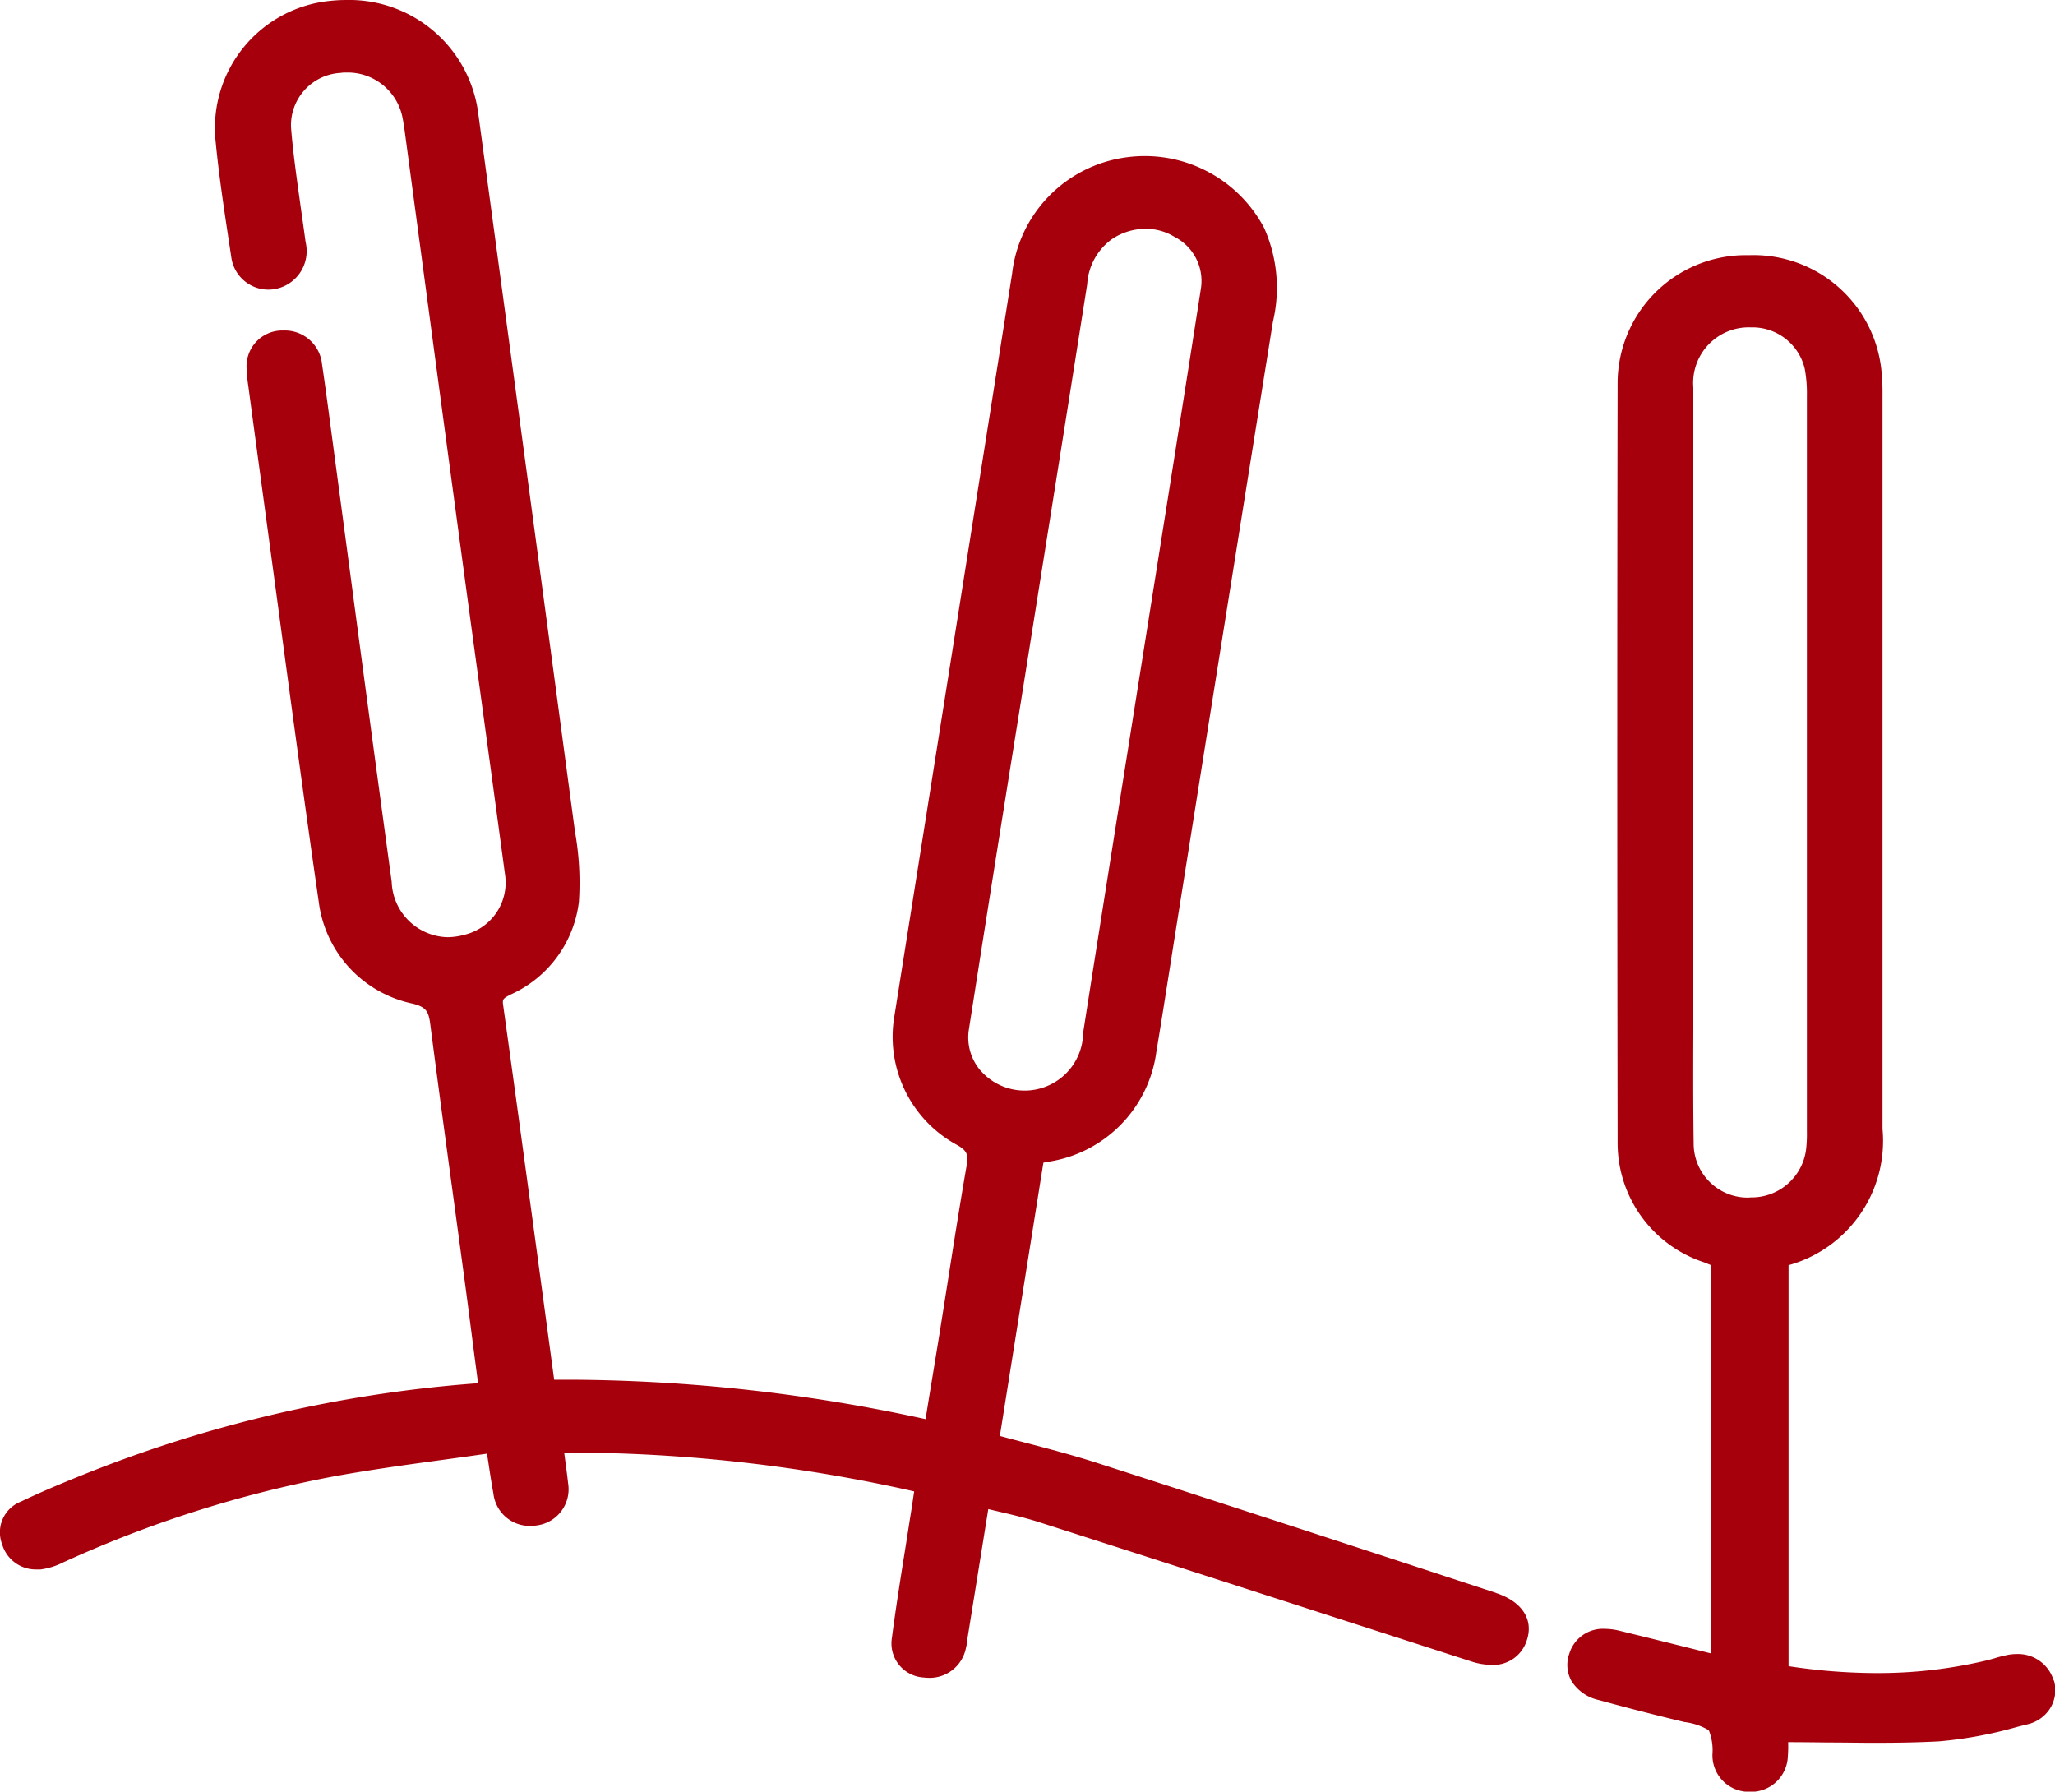 <svg id="Group_54" data-name="Group 54" xmlns="http://www.w3.org/2000/svg" xmlns:xlink="http://www.w3.org/1999/xlink" width="56.648" height="49.387" viewBox="0 0 56.648 49.387">
  <defs>
    <clipPath id="clip-path">
      <rect id="Rectangle_21" data-name="Rectangle 21" width="56.648" height="49.387" fill="#a6000d"/>
    </clipPath>
  </defs>
  <g id="Group_53" data-name="Group 53" clip-path="url(#clip-path)">
    <path id="Path_36" data-name="Path 36" d="M41.243,43.91l-.506-.166c-3.452-1.131-7.021-2.3-10.538-3.432-.629-.2-1.254-.366-1.917-.539-.238-.062-.478-.125-.72-.19l1.2-7.533.09-.02a3.537,3.537,0,0,0,3.025-3.042c.124-.742.241-1.485.358-2.228l.156-.988.664-4.171q1.013-6.367,2.034-12.733a4.049,4.049,0,0,0-.243-2.587,3.723,3.723,0,0,0-3.8-1.944A3.655,3.655,0,0,0,27.9,7.54q-1.62,10.243-3.248,20.485a3.391,3.391,0,0,0,1.713,3.527c.283.157.335.263.283.567-.184,1.057-.353,2.134-.517,3.176q-.113.72-.228,1.441c-.094.585-.191,1.169-.289,1.764l-.1.619a46.676,46.676,0,0,0-9.777-1.087l-.461,0-.347-2.568c-.344-2.544-.7-5.175-1.06-7.762-.022-.161,0-.181.217-.292a3.223,3.223,0,0,0,1.872-2.554,7.976,7.976,0,0,0-.106-1.918l-.029-.212c-.892-6.682-1.791-13.33-2.635-19.566A3.587,3.587,0,0,0,9.553,0a4.225,4.225,0,0,0-.429.022A3.522,3.522,0,0,0,5.944,3.9c.088.914.228,1.836.362,2.728l.069.456a1.034,1.034,0,0,0,1.019.9,1.062,1.062,0,0,0,1.03-1.312c-.042-.315-.087-.63-.132-.945-.1-.727-.212-1.48-.27-2.22A1.445,1.445,0,0,1,9.391,2.01C9.442,2,9.493,2,9.543,2a1.541,1.541,0,0,1,1.544,1.2c.041.194.068.4.094.6l.567,4.225q.46,3.436.923,6.871.256,1.9.517,3.806.369,2.7.733,5.4A1.479,1.479,0,0,1,12.8,25.768a1.783,1.783,0,0,1-.473.066,1.582,1.582,0,0,1-1.53-1.527q-.568-4.164-1.12-8.33l-.545-4.084c-.08-.605-.162-1.231-.254-1.846A1.031,1.031,0,0,0,7.832,9.11l-.073,0A.986.986,0,0,0,6.8,10.186a4.022,4.022,0,0,0,.046.462l.011.082q.195,1.457.393,2.914.212,1.566.423,3.133c.357,2.657.727,5.405,1.116,8.1a3.286,3.286,0,0,0,2.6,2.791c.359.095.426.212.472.565.206,1.6.426,3.219.639,4.787q.155,1.145.31,2.291c.092.683.179,1.366.268,2.055l.1.761-.052.006A36.217,36.217,0,0,0,2.239,40.672c-.534.215-1.1.451-1.66.719a.91.91,0,0,0-.52,1.178.967.967,0,0,0,.961.693c.034,0,.068,0,.1,0a1.953,1.953,0,0,0,.634-.2l.056-.025a32.331,32.331,0,0,1,7.262-2.315c1.026-.192,2.042-.332,3.119-.479.409-.056.821-.112,1.234-.172.014.091.027.178.04.262.046.3.086.57.136.836a1.008,1.008,0,0,0,1.009.894,1.289,1.289,0,0,0,.2-.016,1.006,1.006,0,0,0,.85-1.163c-.025-.224-.055-.447-.089-.7l-.019-.143H15.9a43.335,43.335,0,0,1,9.3,1.07l-.018.118c-.033.223-.064.435-.1.647q-.075.486-.153.973c-.12.753-.243,1.532-.343,2.3a.941.941,0,0,0,.873,1.091,1.278,1.278,0,0,0,.155.01,1.017,1.017,0,0,0,1.008-.8,1.611,1.611,0,0,0,.042-.235c0-.032.008-.065.013-.1l.566-3.516.321.076c.382.09.742.175,1.092.288q4.195,1.345,8.385,2.7l3.5,1.13a1.875,1.875,0,0,0,.571.1.965.965,0,0,0,.972-.666c.2-.573-.119-1.077-.844-1.315M27.059,29.544a1.4,1.4,0,0,1-.35-1.172q.7-4.475,1.42-8.948l.817-5.129q.515-3.231,1.024-6.462a1.653,1.653,0,0,1,.688-1.246,1.674,1.674,0,0,1,.92-.28,1.51,1.51,0,0,1,.8.223A1.365,1.365,0,0,1,33.1,7.98c-.473,3.036-.964,6.121-1.438,9.1l-.86,5.409q-.475,2.988-.944,5.976a1.613,1.613,0,0,1-2.8,1.076" transform="translate(0)" fill="#a6000d"/>
    <path id="Path_37" data-name="Path 37" d="M210.207,72.747a1.024,1.024,0,0,0-1.017-.728,1.36,1.36,0,0,0-.213.017,3.534,3.534,0,0,0-.4.1c-.068.019-.135.038-.2.055a12.966,12.966,0,0,1-3.043.353h0a16.2,16.2,0,0,1-2.435-.191V61.3a3.556,3.556,0,0,0,2.59-3.757q0-10.109,0-20.218a6.18,6.18,0,0,0-.031-.7,3.544,3.544,0,0,0-3.65-3.166c-.056,0-.112,0-.169,0a3.535,3.535,0,0,0-3.452,3.487c-.012,6.077-.013,12.752,0,21.007a3.46,3.46,0,0,0,2.378,3.266c.065.025.129.051.19.077V72l-.6-.15c-.655-.163-1.292-.321-1.93-.476a1.637,1.637,0,0,0-.387-.049.966.966,0,0,0-.981.678.922.922,0,0,0,.056.756,1.187,1.187,0,0,0,.754.528c.769.211,1.554.413,2.336.6l.028.007a1.7,1.7,0,0,1,.67.226,1.481,1.481,0,0,1,.1.667,1.007,1.007,0,0,0,1.009,1.03h.028a1.015,1.015,0,0,0,1.042-.982,3.721,3.721,0,0,0,.008-.387c.377,0,.748.005,1.115.009.429,0,.852.009,1.272.009.687,0,1.248-.013,1.766-.04a11.408,11.408,0,0,0,2.164-.4l.288-.072a1,1,0,0,0,.623-.449.949.949,0,0,0,.1-.753m-8.383-13.315h-.05a1.491,1.491,0,0,1-1.5-1.5c-.015-1.012-.012-2.041-.009-3.037q0-.631,0-1.262V44.456q0-3.674,0-7.348a1.533,1.533,0,0,1,1.573-1.659h.076a1.48,1.48,0,0,1,1.423,1.144,3.7,3.7,0,0,1,.059.741q0,10.1,0,20.2v.077a3.719,3.719,0,0,1-.015.425,1.514,1.514,0,0,1-1.562,1.395" transform="translate(-153.596 -26.425)" fill="#a6000d"/>
  </g>
</svg>
